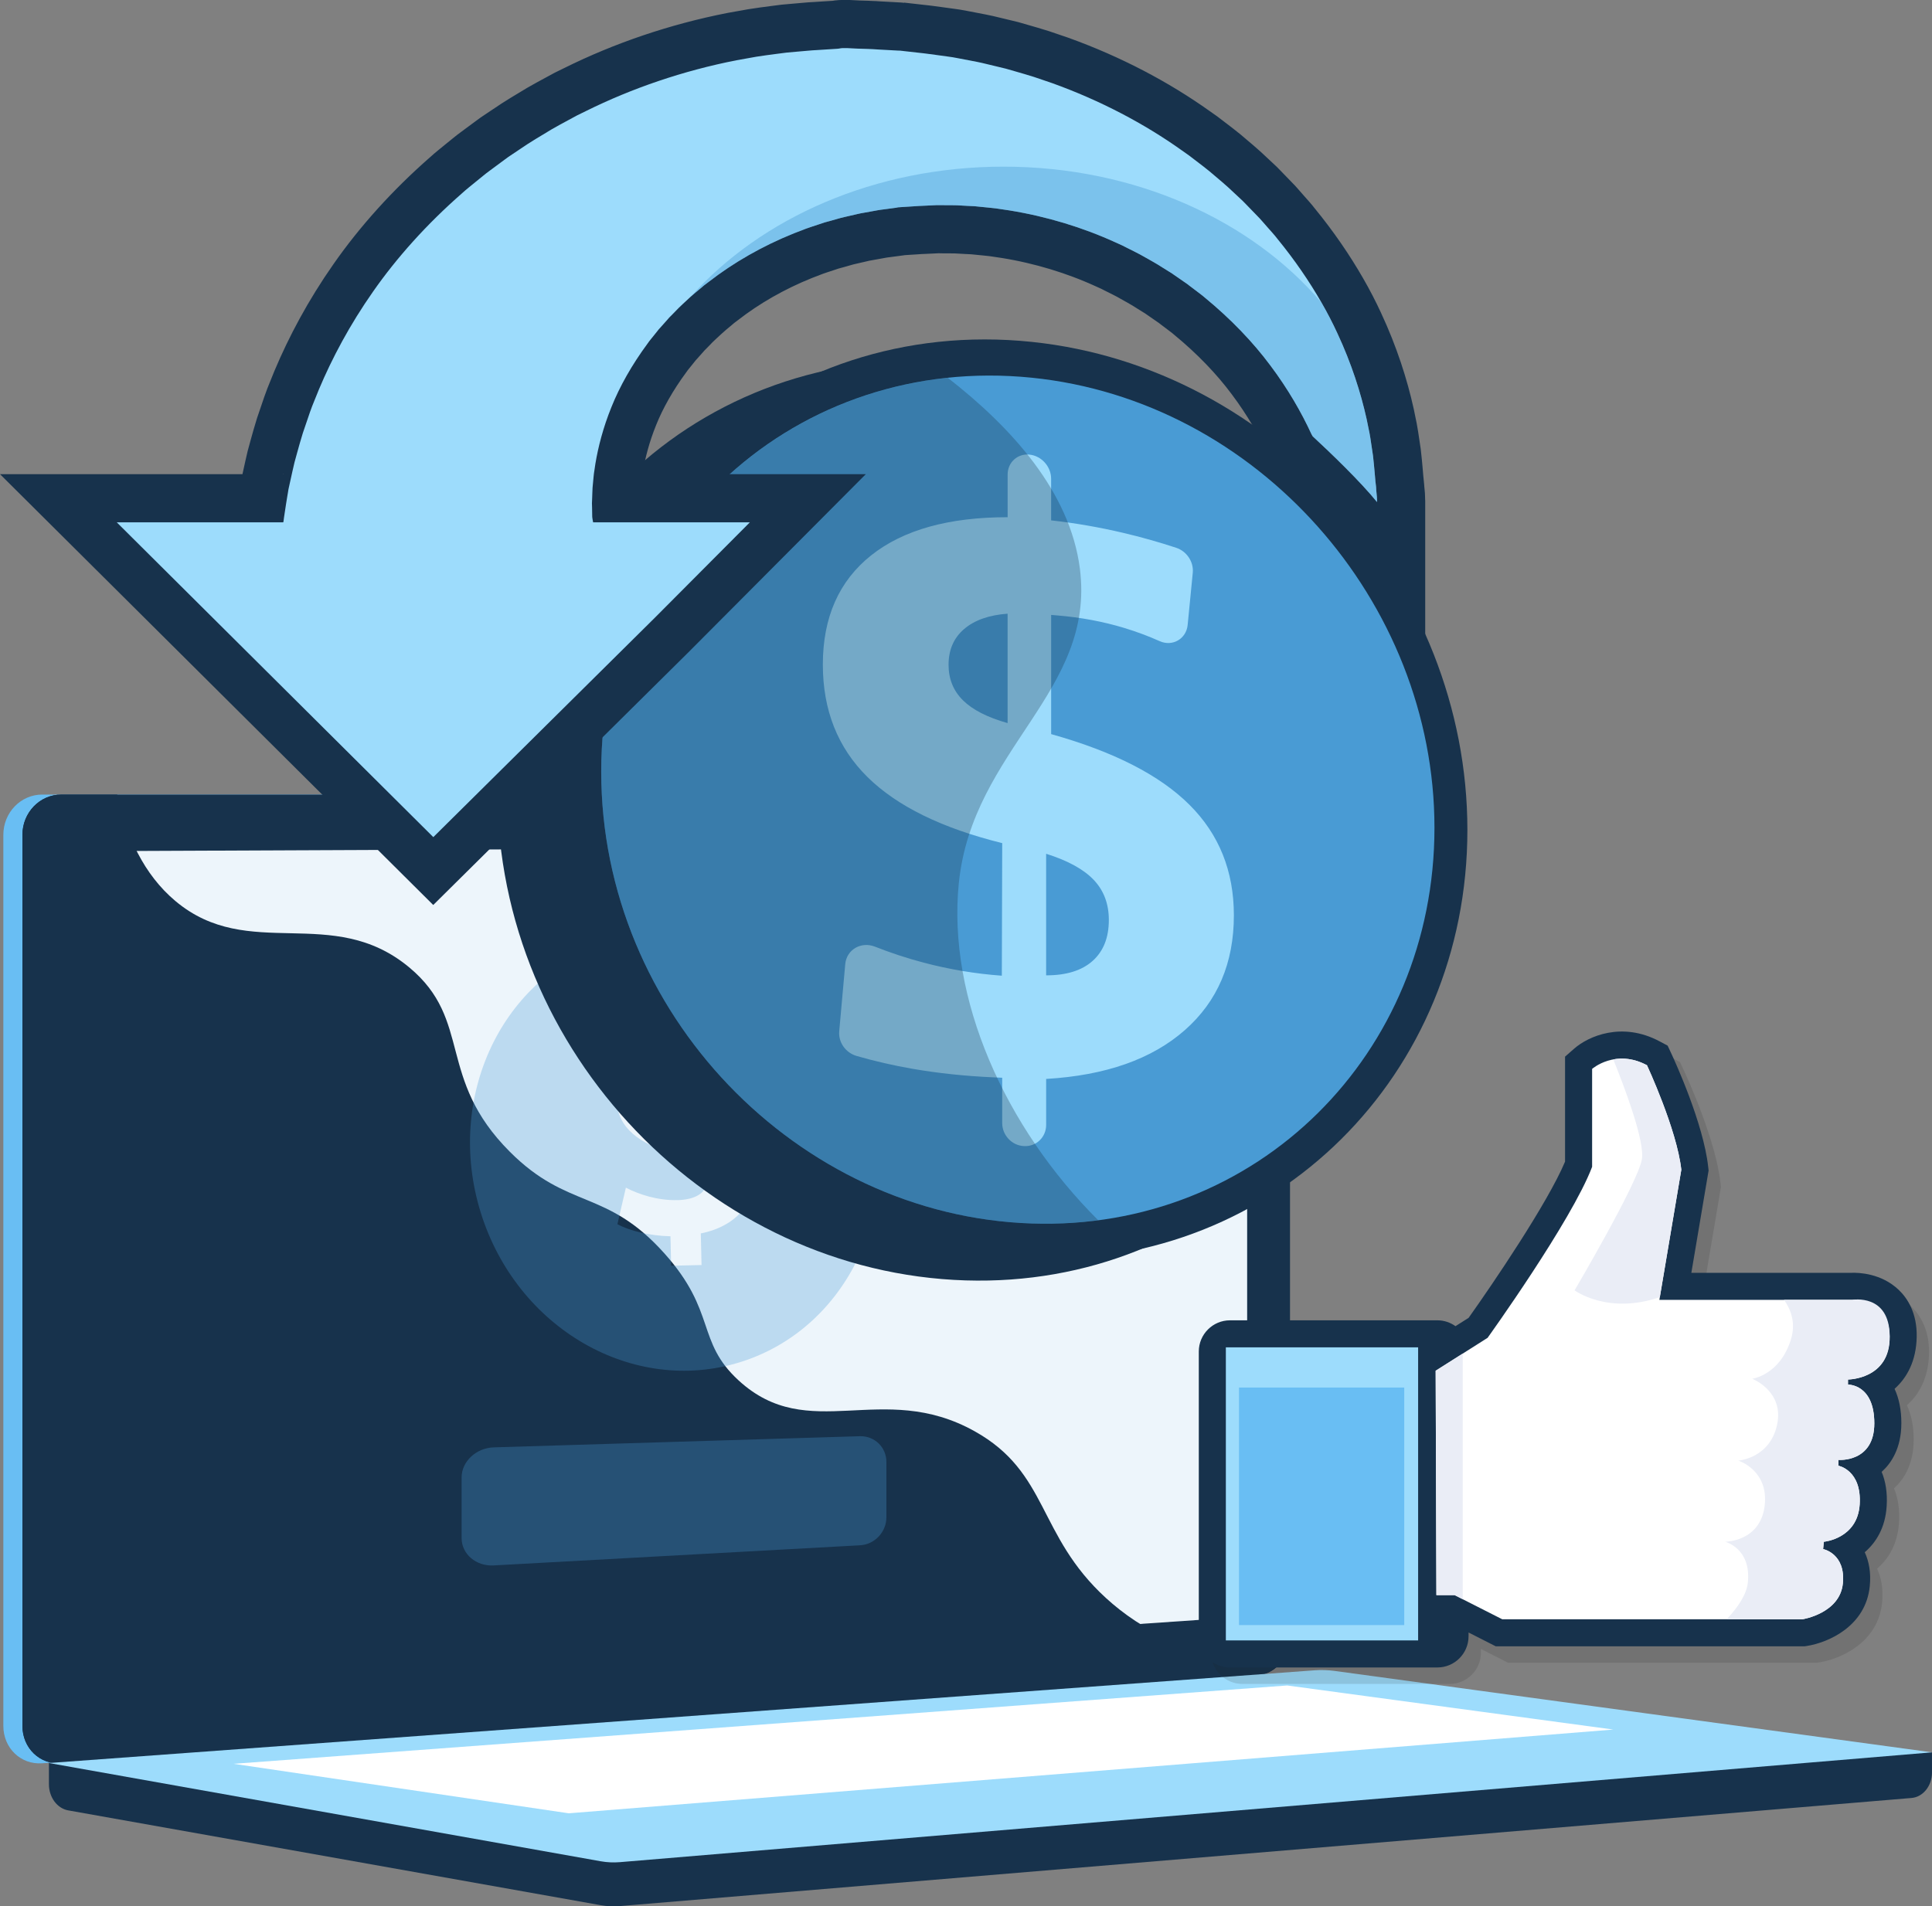 <?xml version="1.0" encoding="UTF-8"?>
<svg xmlns="http://www.w3.org/2000/svg" viewBox="0 0 180.438 178.088">
  <rect x="0" y="0" width="180.438" height="178.088" fill="#808080" stroke="none"/>
  <defs>
    <style>
      .cls-1 {
        fill: #eaedf6;
      }

      .cls-2 {
        fill: #4a9cd5;
      }

      .cls-2, .cls-3 {
        opacity: .3;
      }

      .cls-2, .cls-3, .cls-4 {
        mix-blend-mode: multiply;
      }

      .cls-3, .cls-5, .cls-6 {
        fill: #17324c;
      }

      .cls-7, .cls-4 {
        fill: #499bd4;
      }

      .cls-8 {
        isolation: isolate;
      }

      .cls-9 {
        fill: #edf5fb;
      }

      .cls-10 {
        fill: #9ddcfc;
      }

      .cls-11 {
        fill: #fff;
      }

      .cls-12 {
        fill: #69bef3;
      }

      .cls-6 {
        mix-blend-mode: soft-light;
      }

      .cls-4 {
        opacity: .4;
      }

      .cls-13 {
        fill: none;
        stroke: #17324c;
        stroke-miterlimit: 10;
        stroke-width: 9px;
      }

      .cls-14 {
        fill: #1c1c1b;
        opacity: .13;
      }
    </style>
  </defs>
  <g class="cls-8">
    <g id="Layer_1" data-name="Layer 1">
      <path class="cls-5" d="M180.438,163.702l-175.869-1.52v4.498c0,1.221.767,2.259,1.806,2.444l49.73,8.857c.59.105,1.189.133,1.784.083l120.637-10.099c1.077-.09,1.911-1.131,1.911-2.386v-1.878Z"/>
      <path class="cls-12" d="M115.718,156.494L3.939,164.723c-2.0.147-3.627-1.417-3.627-3.495v-83.238c0-2.078,1.626-3.762,3.627-3.762h111.779c1.648,0,2.98,1.522,2.98,3.401v75.246c0,1.878-1.332,3.499-2.98,3.62Z"/>
      <path class="cls-5" d="M117.5,156.494l-111.779,8.229c-2.0.147-3.627-1.417-3.627-3.495v-83.238c0-2.078,1.626-3.762,3.627-3.762h111.779c1.648,0,2.98,1.522,2.98,3.401v75.246c0,1.878-1.332,3.499-2.98,3.62Z"/>
      <path class="cls-9" d="M114.018,151.189l-104.11,7.147c-1.628.112-2.95-1.172-2.95-2.869v-72.875c0-1.696,1.323-3.077,2.95-3.084l104.11-.449c1.359-.006,2.459,1.242,2.459,2.787v66.376c0,1.545-1.1,2.873-2.459,2.966Z"/>
      <path class="cls-11" d="M65.559,76.504c0,.773-.575,1.402-1.286,1.405-.711.002-1.289-.624-1.289-1.399s.577-1.404,1.289-1.405c.711-.001,1.286.626,1.286,1.399Z"/>
      <path class="cls-6" d="M5.721,164.723l111.213-8.187.566-.042c.756-.056,1.444-.429,1.969-.996-8.003-.438-12.974-3.278-16.18-6.213-6.439-5.893-5.322-11.705-12.267-15.58-8.661-4.833-15.472,1.291-22.044-4.751-3.985-3.663-2.028-6.395-6.931-11.869-5.43-6.063-8.966-4.025-14.424-9.482-6.901-6.9-3.449-12.268-9.393-17.222-7.211-6.01-14.988-.447-21.852-6.211-2.961-2.486-4.585-6.1-5.433-9.943h-5.223c-2,0-3.627,1.684-3.627,3.762v83.238c0,2.078,1.626,3.642,3.626,3.495Z"/>
      <path class="cls-10" d="M122.767,156.038l-118.198,8.661,51.536,9.179c.59.105,1.189.133,1.784.083l122.548-10.259-55.791-7.606c-.624-.085-1.253-.105-1.88-.059Z"/>
      <polygon class="cls-11" points="21.816 164.773 120.219 157.455 150.674 161.573 53.119 169.396 21.816 164.773"/>
      <g>
        <path class="cls-2" d="M81.135,102.002c-3.373-10.828-14.218-17.08-24.223-13.964-10.005,3.116-15.382,14.421-12.01,25.25,3.373,10.829,14.218,17.08,24.223,13.964,10.005-3.116,15.382-14.421,12.01-25.25ZM65.451,115.223l.069,2.955-2.839.066-.064-2.752c-1.943-.041-3.838-.519-4.954-1.131l.79-3.41c1.232.637,2.956,1.207,4.839,1.163,1.652-.038,2.767-.702,2.74-1.861-.026-1.101-.969-1.775-3.129-2.449-3.124-.971-5.273-2.37-5.338-5.181-.059-2.549,1.691-4.59,4.777-5.271l-.064-2.752,2.84-.066.059,2.55c1.943.042,3.256.417,4.223.858l-.764,3.293c-.761-.301-2.109-.937-4.195-.888-1.883.043-2.473.869-2.454,1.681.022.956,1.05,1.541,3.534,2.411,3.476,1.137,4.904,2.698,4.964,5.305.06,2.579-1.714,4.823-5.033,5.48Z"/>
        <path class="cls-2" d="M82.784,141.741c0,1.37-1.084,2.542-2.466,2.618l-34.218,1.881c-1.63.09-2.988-1.054-2.988-2.556v-5.664c0-1.501,1.373-2.759,3.003-2.809l34.183-1.042c1.382-.042,2.487,1.034,2.487,2.404v5.168Z"/>
      </g>
      <g>
        <path class="cls-5" d="M130.877,79.504c0,22.842-17.861,40.811-40.69,40.11-23.758-.73-43.739-21.248-43.739-45.802s19.981-42.378,43.739-39.904c22.829,2.377,40.69,22.754,40.69,45.596Z"/>
        <path class="cls-5" d="M137.046,77.534c0,22.842-17.861,40.811-40.69,40.11-23.758-.73-43.739-21.248-43.739-45.802s19.981-42.378,43.739-39.904c22.829,2.377,40.69,22.754,40.69,45.596Z"/>
        <path class="cls-5" d="M135.254,77.413c0,21.836-17.09,38.985-38.898,38.279-22.654-.734-41.675-20.315-41.675-43.711s19.021-40.412,41.675-38.091c21.808,2.234,38.898,21.687,38.898,43.523Z"/>
        <path class="cls-7" d="M133.971,77.327c0,21.116-16.537,37.678-37.615,36.971-21.868-.734-40.206-19.647-40.206-42.217s18.338-39.01,40.206-36.796c21.078,2.134,37.615,20.927,37.615,42.042Z"/>
        <path class="cls-10" d="M96.14,42.468h0c1.122.107,2.03,1.117,2.03,2.256v3.888c2.243.25,4.489.64,6.738,1.169,1.658.39,3.306.854,4.942,1.392.98.322,1.648,1.312,1.548,2.333l-.477,4.875c-.127,1.293-1.405,2.053-2.609,1.516-1.078-.48-2.183-.892-3.315-1.235-1.976-.598-4.06-.988-6.253-1.169l-.573-.047v11.134c5.851,1.637,10.148,3.839,12.925,6.609,2.764,2.757,4.141,6.192,4.141,10.317,0,4.46-1.522,8.032-4.579,10.726-3.073,2.708-7.382,4.231-12.953,4.561v4.291c0,1.14-.908,2.027-2.031,1.983l-.036-.001c-1.125-.045-2.038-1.008-2.038-2.152v-4.233l-.904-.041c-2.612-.118-5.114-.384-7.504-.8-1.77-.308-3.499-.705-5.186-1.193-1.02-.295-1.72-1.266-1.627-2.311l.562-6.267c.121-1.355,1.482-2.143,2.771-1.635,1.502.592,3.022,1.091,4.561,1.497,2.398.632,4.829,1.038,7.292,1.218l.036-12.385c-5.617-1.39-9.822-3.448-12.584-6.175-2.776-2.739-4.168-6.245-4.168-10.508,0-4.411,1.51-7.816,4.519-10.206,2.994-2.378,7.249-3.56,12.739-3.558v-3.975c0-1.143.913-1.983,2.037-1.876ZM94.104,57.33c-1.736.126-3.089.603-4.058,1.431-.97.829-1.456,1.944-1.456,3.342,0,1.325.449,2.433,1.347,3.321.896.888,2.287,1.596,4.167,2.126v-10.22ZM97.703,79.757v11.358c1.887.004,3.334-.447,4.344-1.35,1.008-.902,1.512-2.176,1.512-3.823,0-1.502-.468-2.748-1.405-3.738-.939-.992-2.421-1.807-4.451-2.446Z"/>
        <path class="cls-3" d="M89.549,82.498c1.271-12.552,12.807-17.866,11.301-29.411-.928-7.116-6.322-13.113-12.338-17.796-18.25,1.914-32.362,17.025-32.362,36.79,0,22.57,18.338,41.483,40.206,42.217,2.123.071,4.197-.039,6.213-.303-8.685-8.642-14.112-20.713-13.02-31.497Z"/>
      </g>
      <g>
        <g>
          <path class="cls-13" d="M128.607,46.741v.161c-1.556-1.925-4.343-4.599-6.013-6.147-.031-.069-.084-.137-.115-.205-.931-2.024-2.188-4.214-3.828-6.401-1.629-2.193-3.7-4.351-6.114-6.338-.289-.258-.623-.485-.932-.729-.158-.119-.317-.242-.477-.36l-.234-.181c-.082-.06-.167-.115-.249-.173-.331-.228-.663-.457-.996-.689l-.249-.173-.262-.161c-.173-.109-.347-.217-.52-.324-.685-.449-1.423-.838-2.143-1.248-.367-.199-.751-.383-1.125-.572-.184-.095-.373-.191-.562-.284-.193-.087-.389-.175-.58-.262-3.085-1.411-6.451-2.432-9.903-2.994-.431-.064-.863-.129-1.298-.193-.433-.054-.874-.089-1.305-.135l-.653-.066-.656-.032-.656-.036c-.218-.01-.433-.03-.653-.026-.436-.002-.871-.006-1.309-.008-.107,0-.222-.006-.322,0l-.291.014-.582.028-.578.026c-.051.002-.087.002-.153.006l-.594.04-.793.05-.594.04-.1.006-.036.002c0,.002-.207,0,.14.006l-1.283.171c-.211.03-.424.048-.636.091l-.629.115-.629.113-.314.056c-.104.018-.207.046-.309.068-.411.095-.822.187-1.232.284-.207.04-.407.105-.607.159l-.6.171-.6.163-.587.195c-.391.133-.782.25-1.163.391-.378.145-.758.29-1.134.437-2.99,1.204-5.677,2.76-7.965,4.538l-.431.326-.409.348c-.271.23-.551.449-.809.685-.011.008-.02.02-.031.028-.502.471-1.012.914-1.463,1.401-.12.119-.238.24-.353.36l-.178.177-.164.189c-.22.246-.438.493-.656.737-.053.06-.111.119-.165.181l-.149.189c-.102.127-.202.254-.302.377-.196.254-.409.487-.585.749-1.485,2.014-2.616,4.027-3.385,5.948-.776,1.917-1.236,3.715-1.5,5.303-.029.199-.058.395-.087.588-.024.191-.067.379-.075.566-.033.374-.067.731-.1,1.071-.022.346-.022.679-.038.991-.007.157-.018.31-.02.457.007.151.011.298.013.439.004.284.009.552.013.801-.002.07.011.107.016.155.007.046.013.093.02.137.009.089.022.076.031.157.007.068.015.101.022.101h14.633l-8.892,8.93-20.671,20.477-29.564-29.407h15.545c.022,0,.047-.242.071-.431.06-.409.124-.807.196-1.293.04-.242.075-.467.118-.727.022-.127.042-.248.065-.381.02-.131.04-.272.069-.387.109-.487.222-1.001.342-1.548.065-.272.127-.55.193-.836.071-.286.156-.576.24-.874.169-.594.333-1.218.538-1.861.218-.638.445-1.301.678-1.989.113-.346.262-.687.4-1.039.14-.346.284-.703.431-1.065,1.207-2.869,2.854-5.994,5.057-9.135,2.194-3.143,4.988-6.274,8.305-9.177.402-.372.847-.713,1.276-1.069.218-.175.433-.352.651-.529l.331-.266.338-.254c.456-.336.916-.677,1.374-1.017l.347-.254.36-.242c.242-.163.482-.324.725-.485.949-.658,1.969-1.252,2.983-1.865.511-.298,1.04-.576,1.567-.864.26-.141.525-.282.789-.427.271-.133.542-.266.814-.399,4.326-2.146,9.105-3.775,14.066-4.75.62-.111,1.245-.224,1.867-.334.623-.105,1.256-.177,1.883-.264l.942-.121.949-.085.947-.083c.316-.026.629-.058.947-.069.631-.026,1.265-.095,1.898-.121.155-.006.316-.06.473-.06h.476l.945.048.945.028c.316,0,.631.038.945.052l1.878.103c.427.006.147.01.256.012l.049.006.1.01.196.024.396.044.787.089.396.044.196.022.242.03.996.133.996.137.493.07c.162.024.307.056.462.085.607.117,1.214.236,1.821.35.302.054.6.133.898.203l.896.215.889.215.878.252c.582.171,1.167.332,1.738.517.571.193,1.138.387,1.705.58,4.497,1.619,8.601,3.779,12.128,6.294.222.155.442.312.662.467.216.161.427.324.638.489.422.326.847.64,1.254.975.802.683,1.603,1.337,2.334,2.046.187.173.369.348.556.519l.273.258.262.268c.349.358.694.715,1.034,1.067l.256.266.244.274c.158.183.32.364.478.546.316.364.647.711.931,1.087,1.612,1.971,2.977,3.969,4.106,5.938.551.956,1.042,1.909,1.476,2.849,1.34,2.871,2.201,5.604,2.743,8.038.06.306.124.606.184.902.058.294.127.582.164.87.084.574.169,1.123.247,1.653.067.532.102,1.043.151,1.528.02.242.047.477.062.711.009.23.062.455.073.676.013.439.091.86.091,1.248Z"/>
          <path class="cls-10" d="M128.607,46.741v.161c-1.556-1.925-4.343-4.599-6.013-6.147-.031-.069-.084-.137-.115-.205-.931-2.024-2.188-4.214-3.828-6.401-1.629-2.193-3.7-4.351-6.114-6.338-.289-.258-.623-.485-.932-.729-.158-.119-.317-.242-.477-.36l-.234-.181c-.082-.06-.167-.115-.249-.173-.331-.228-.663-.457-.996-.689l-.249-.173-.262-.161c-.173-.109-.347-.217-.52-.324-.685-.449-1.423-.838-2.143-1.248-.367-.199-.751-.383-1.125-.572-.184-.095-.373-.191-.562-.284-.193-.087-.389-.175-.58-.262-3.085-1.411-6.451-2.432-9.903-2.994-.431-.064-.863-.129-1.298-.193-.433-.054-.874-.089-1.305-.135l-.653-.066-.656-.032-.656-.036c-.218-.01-.433-.03-.653-.026-.436-.002-.871-.006-1.309-.008-.107,0-.222-.006-.322,0l-.291.014-.582.028-.578.026c-.051.002-.087.002-.153.006l-.594.04-.793.05-.594.04-.1.006-.036.002c0,.002-.207,0,.14.006l-1.283.171c-.211.03-.424.048-.636.091l-.629.115-.629.113-.314.056c-.104.018-.207.046-.309.068-.411.095-.822.187-1.232.284-.207.04-.407.105-.607.159l-.6.171-.6.163-.587.195c-.391.133-.782.25-1.163.391-.378.145-.758.29-1.134.437-2.99,1.204-5.677,2.76-7.965,4.538l-.431.326-.409.348c-.271.23-.551.449-.809.685-.011.008-.02.02-.031.028-.502.471-1.012.914-1.463,1.401-.12.119-.238.24-.353.36l-.178.177-.164.189c-.22.246-.438.493-.656.737-.053.06-.111.119-.165.181l-.149.189c-.102.127-.202.254-.302.377-.196.254-.409.487-.585.749-1.485,2.014-2.616,4.027-3.385,5.948-.776,1.917-1.236,3.715-1.5,5.303-.029.199-.058.395-.087.588-.024.191-.067.379-.075.566-.033.374-.067.731-.1,1.071-.022.346-.022.679-.038.991-.007.157-.018.31-.02.457.007.151.011.298.013.439.004.284.009.552.013.801-.002.07.011.107.016.155.007.046.013.093.02.137.009.089.022.076.031.157.007.068.015.101.022.101h14.633l-8.892,8.93-20.671,20.477-29.564-29.407h15.545c.022,0,.047-.242.071-.431.06-.409.124-.807.196-1.293.04-.242.075-.467.118-.727.022-.127.042-.248.065-.381.02-.131.04-.272.069-.387.109-.487.222-1.001.342-1.548.065-.272.127-.55.193-.836.071-.286.156-.576.24-.874.169-.594.333-1.218.538-1.861.218-.638.445-1.301.678-1.989.113-.346.262-.687.4-1.039.14-.346.284-.703.431-1.065,1.207-2.869,2.854-5.994,5.057-9.135,2.194-3.143,4.988-6.274,8.305-9.177.402-.372.847-.713,1.276-1.069.218-.175.433-.352.651-.529l.331-.266.338-.254c.456-.336.916-.677,1.374-1.017l.347-.254.36-.242c.242-.163.482-.324.725-.485.949-.658,1.969-1.252,2.983-1.865.511-.298,1.04-.576,1.567-.864.26-.141.525-.282.789-.427.271-.133.542-.266.814-.399,4.326-2.146,9.105-3.775,14.066-4.75.62-.111,1.245-.224,1.867-.334.623-.105,1.256-.177,1.883-.264l.942-.121.949-.085.947-.083c.316-.026.629-.058.947-.069.631-.026,1.265-.095,1.898-.121.155-.006.316-.06.473-.06h.476l.945.048.945.028c.316,0,.631.038.945.052l1.878.103c.427.006.147.01.256.012l.049.006.1.01.196.024.396.044.787.089.396.044.196.022.242.03.996.133.996.137.493.07c.162.024.307.056.462.085.607.117,1.214.236,1.821.35.302.054.6.133.898.203l.896.215.889.215.878.252c.582.171,1.167.332,1.738.517.571.193,1.138.387,1.705.58,4.497,1.619,8.601,3.779,12.128,6.294.222.155.442.312.662.467.216.161.427.324.638.489.422.326.847.64,1.254.975.802.683,1.603,1.337,2.334,2.046.187.173.369.348.556.519l.273.258.262.268c.349.358.694.715,1.034,1.067l.256.266.244.274c.158.183.32.364.478.546.316.364.647.711.931,1.087,1.612,1.971,2.977,3.969,4.106,5.938.551.956,1.042,1.909,1.476,2.849,1.34,2.871,2.201,5.604,2.743,8.038.06.306.124.606.184.902.058.294.127.582.164.87.084.574.169,1.123.247,1.653.067.532.102,1.043.151,1.528.02.242.047.477.062.711.009.23.062.455.073.676.013.439.091.86.091,1.248Z"/>
        </g>
        <path class="cls-4" d="M128.607,46.741v.161c-1.556-1.925-4.343-4.599-6.013-6.147-.031-.069-.084-.137-.115-.205-.931-2.024-2.188-4.214-3.828-6.401-1.629-2.193-3.7-4.351-6.114-6.338-.289-.258-.623-.485-.932-.729-.158-.119-.317-.242-.477-.36l-.234-.181c-.082-.06-.167-.115-.249-.173-.331-.228-.663-.457-.996-.689l-.249-.173-.262-.161c-.173-.109-.347-.217-.52-.324-.685-.449-1.423-.838-2.143-1.248-.367-.199-.751-.383-1.125-.572-.184-.095-.373-.191-.562-.284-.193-.087-.389-.175-.58-.262-3.085-1.411-6.451-2.432-9.903-2.994-.431-.064-.863-.129-1.298-.193-.433-.054-.874-.089-1.305-.135l-.653-.066-.656-.032-.656-.036c-.218-.01-.433-.03-.653-.026-.436-.002-.871-.006-1.309-.008-.107,0-.222-.006-.322,0l-.291.014-.582.028-.578.026c-.051.002-.087.002-.153.006l-.594.04-.793.05-.594.04-.1.006-.036.002c0,.002-.207,0,.14.006l-1.283.171c-.211.03-.424.048-.636.091l-.629.115-.629.113-.314.056c-.104.018-.207.046-.309.068-.411.095-.822.187-1.232.284-.207.04-.407.105-.607.159l-.6.171-.6.163-.587.195c-.391.133-.782.25-1.163.391-.378.145-.758.29-1.134.437-2.99,1.204-5.677,2.76-7.965,4.538l-.431.326-.409.348c-.271.23-.551.449-.809.685-.011.008-.02.02-.031.028,6.569-7.367,17.21-12.153,29.218-12.153,12.304,0,23.171,5.024,29.693,12.697.551.956,1.042,1.909,1.476,2.849,1.34,2.871,2.201,5.604,2.743,8.038.06.306.124.606.184.902.058.294.127.582.164.87.084.574.169,1.123.247,1.653.067.532.102,1.043.151,1.528.02.242.047.477.062.711.009.23.062.455.073.676.013.439.091.86.091,1.248Z"/>
      </g>
      <path class="cls-14" d="M178.729,134.504c0-1.242-.212-2.32-.634-3.226,1.164-1.036,2.025-2.608,2.067-4.851.043-2.255-.882-3.626-1.665-4.379-1.641-1.579-3.785-1.629-4.396-1.608h-14.985l1.61-9.553-.038-.348c-.442-4.053-3.126-9.903-3.43-10.557l-.356-.763-.743-.397c-3.534-1.89-6.676-.469-7.976.668l-.863.755v9.81c-1.625,3.875-6.764,11.44-9.006,14.592l-1.227.778c-.478-.343-1.061-.547-1.692-.547h-19.368c-1.606,0-2.913,1.307-2.913,2.913v26.605c0,1.606,1.307,2.913,2.913,2.913h19.368c1.606,0,2.913-1.307,2.913-2.913v-.354l2.536,1.288h28.863l.195-.031c2.011-.316,5.513-1.849,5.878-5.596.123-1.264-.08-2.312-.47-3.161,1.062-.912,1.919-2.289,2.047-4.298.083-1.297-.113-2.356-.469-3.209.021-.019.042-.037.062-.057.811-.747,1.777-2.13,1.777-4.474Z"/>
      <path class="cls-5" d="M177.576,132.968c0-1.242-.212-2.32-.634-3.226,1.164-1.036,2.025-2.608,2.067-4.851.043-2.255-.882-3.626-1.665-4.379-1.641-1.579-3.785-1.629-4.396-1.608h-14.985l1.61-9.553-.038-.348c-.442-4.053-3.126-9.903-3.43-10.557l-.356-.763-.743-.397c-3.534-1.89-6.676-.469-7.976.668l-.863.755v9.81c-1.625,3.875-6.764,11.44-9.006,14.592l-1.227.778c-.478-.343-1.061-.547-1.692-.547h-19.368c-1.606,0-2.913,1.307-2.913,2.913v26.605c0,1.606,1.307,2.913,2.913,2.913h19.368c1.606,0,2.913-1.307,2.913-2.913v-.354l2.536,1.288h28.863l.195-.03c2.011-.316,5.513-1.849,5.878-5.596.123-1.264-.08-2.312-.47-3.161,1.062-.912,1.919-2.289,2.047-4.298.083-1.297-.113-2.356-.469-3.209.021-.019.042-.037.062-.057.811-.747,1.777-2.13,1.777-4.474Z"/>
      <rect class="cls-10" x="114.488" y="125.867" width="17.957" height="27.379"/>
      <rect class="cls-12" x="115.717" y="129.622" width="15.431" height="22.19"/>
      <path class="cls-11" d="M134.083,128.052l4.848-3.072s7.852-10.924,9.764-15.977v-9.149s2.185-1.912,5.121-.341c0,0,2.799,6.008,3.209,9.764l-2.048,12.153h18.025s3.414-.341,3.482,3.414c.073,4.028-3.892,4.028-3.892,4.028v.478s2.458-.068,2.458,3.619-3.346,3.414-3.346,3.414v.546s2.185.41,1.98,3.619-3.346,3.482-3.346,3.482l-.068.683s2.117.41,1.843,3.209-3.755,3.346-3.755,3.346h-28.062l-4.438-2.253h-1.707l-.068-20.961Z"/>
      <path class="cls-1" d="M161.268,151.266h7.09s3.482-.546,3.755-3.346-1.843-3.209-1.843-3.209l.068-.683s3.141-.273,3.346-3.482-1.98-3.619-1.98-3.619v-.546s3.346.273,3.346-3.414-2.458-3.619-2.458-3.619v-.478s3.892,0,3.892-4.028-3.482-3.414-3.482-3.414h-6.383c.647.914,1.113,2.166.647,3.687-1.024,3.346-3.619,3.687-3.619,3.687,0,0,3.004,1.161,2.321,4.301-.683,3.141-3.619,3.346-3.619,3.346,0,0,2.868.888,2.458,4.233s-3.687,3.346-3.687,3.346c0,0,2.458.615,2.117,3.824-.119,1.12-.945,2.322-1.97,3.414Z"/>
      <path class="cls-1" d="M147.056,120.541s3.098,2.309,7.963.635l2.006-11.901c-.41-3.755-3.209-9.764-3.209-9.764-1.21-.647-2.293-.703-3.147-.544.992,2.448,2.979,7.651,2.67,9.352-.41,2.253-6.282,12.222-6.282,12.222Z"/>
      <polygon class="cls-1" points="136.61 126.45 134.083 128.052 134.152 149.013 135.858 149.013 136.61 149.394 136.61 126.45"/>
    </g>
  </g>
</svg>